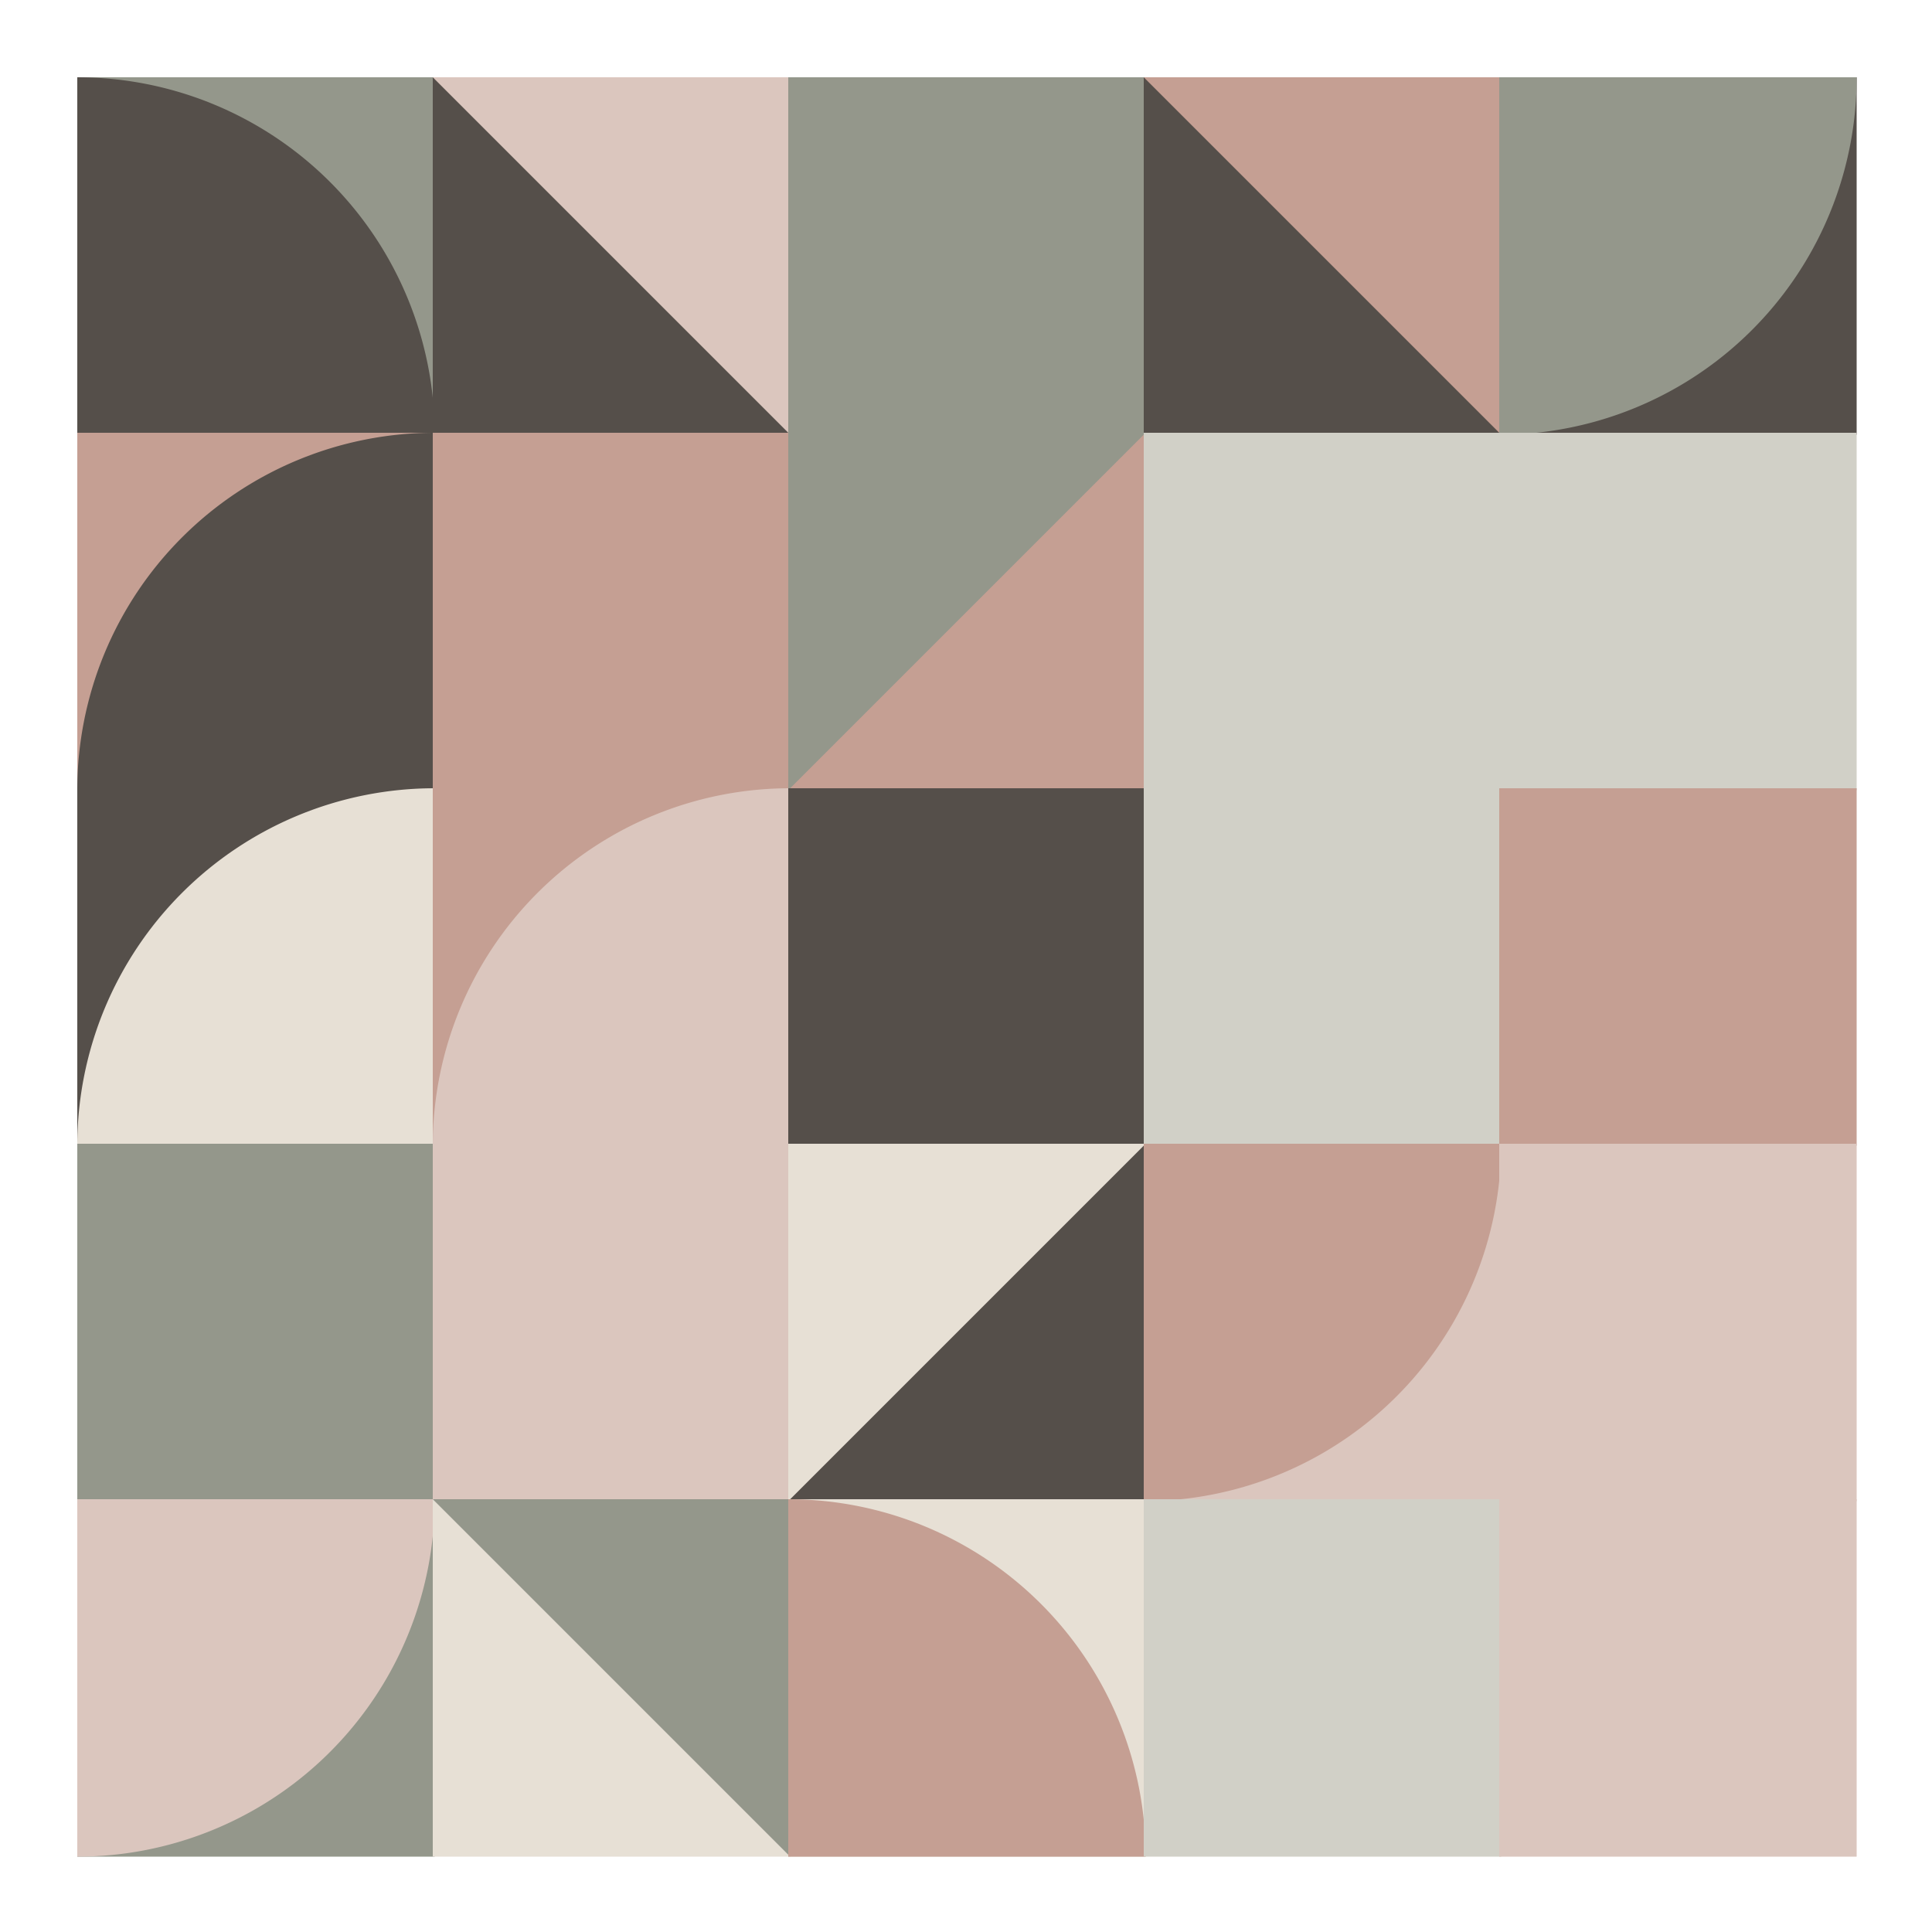 <svg xmlns="http://www.w3.org/2000/svg" viewbox="0 0 1000 1000" width="1000" height="1000" ><rect fill="#ffffff" x="0" y="0" width="1000" height="1000" /><rect fill="#94978B" x="40" y="40" width="185" height="185" /><path fill="#554F4A" d="M 225,225 A 185,185 0,0,0 40,40 L 40,225 Z" /><rect fill="#C59F93" x="40" y="224" width="185" height="185" /><path fill="#554F4A" d="M 225,224 A 185,185 0,0,0 40,409 L 225,409 Z" /><rect fill="#554F4A" x="40" y="408" width="185" height="185" /><path fill="#E7E0D5" d="M 225,408 A 185,185 0,0,0 40,593 L 225,593 Z" /><rect fill="#94978B" x="40" y="592" width="185" height="185" /><rect fill="#94978B" x="40" y="776" width="185" height="185" /><path fill="#DBC6BE" d="M 40,961 A 185,185 0,0,0 225,776 L 40,776 Z" /><rect fill="#554F4A" x="224" y="40" width="185" height="185" /><polygon fill="#DBC6BE" points="224,40 409,40 409,225 " /><rect fill="#C59F93" x="224" y="224" width="185" height="185" /><rect fill="#C59F93" x="224" y="408" width="185" height="185" /><path fill="#DBC6BE" d="M 409,408 A 185,185 0,0,0 224,593 L 409,593 Z" /><rect fill="#DBC6BE" x="224" y="592" width="185" height="185" /><rect fill="#E7E0D5" x="224" y="776" width="185" height="185" /><polygon fill="#94978B" points="224,776 409,776 409,961 " /><rect fill="#94978B" x="408" y="40" width="185" height="185" /><polygon fill="#94978B" points="408,40 593,40 408,225 " /><rect fill="#C59F93" x="408" y="224" width="185" height="185" /><polygon fill="#94978B" points="408,224 593,224 408,409 " /><rect fill="#554F4A" x="408" y="408" width="185" height="185" /><rect fill="#554F4A" x="408" y="592" width="185" height="185" /><polygon fill="#E7E0D5" points="408,592 593,592 408,777 " /><rect fill="#E7E0D5" x="408" y="776" width="185" height="185" /><path fill="#C59F93" d="M 593,961 A 185,185 0,0,0 408,776 L 408,961 Z" /><rect fill="#554F4A" x="592" y="40" width="185" height="185" /><polygon fill="#C59F93" points="592,40 777,40 777,225 " /><rect fill="#D1D0C7" x="592" y="224" width="185" height="185" /><rect fill="#D1D0C7" x="592" y="408" width="185" height="185" /><rect fill="#DBC6BE" x="592" y="592" width="185" height="185" /><path fill="#C59F93" d="M 592,777 A 185,185 0,0,0 777,592 L 592,592 Z" /><rect fill="#D1D0C7" x="592" y="776" width="185" height="185" /><rect fill="#554F4A" x="776" y="40" width="185" height="185" /><path fill="#94978B" d="M 776,225 A 185,185 0,0,0 961,40 L 776,40 Z" /><rect fill="#D1D0C7" x="776" y="224" width="185" height="185" /><rect fill="#C59F93" x="776" y="408" width="185" height="185" /><rect fill="#DBC6BE" x="776" y="592" width="185" height="185" /><rect fill="#DBC6BE" x="776" y="776" width="185" height="185" /></svg>